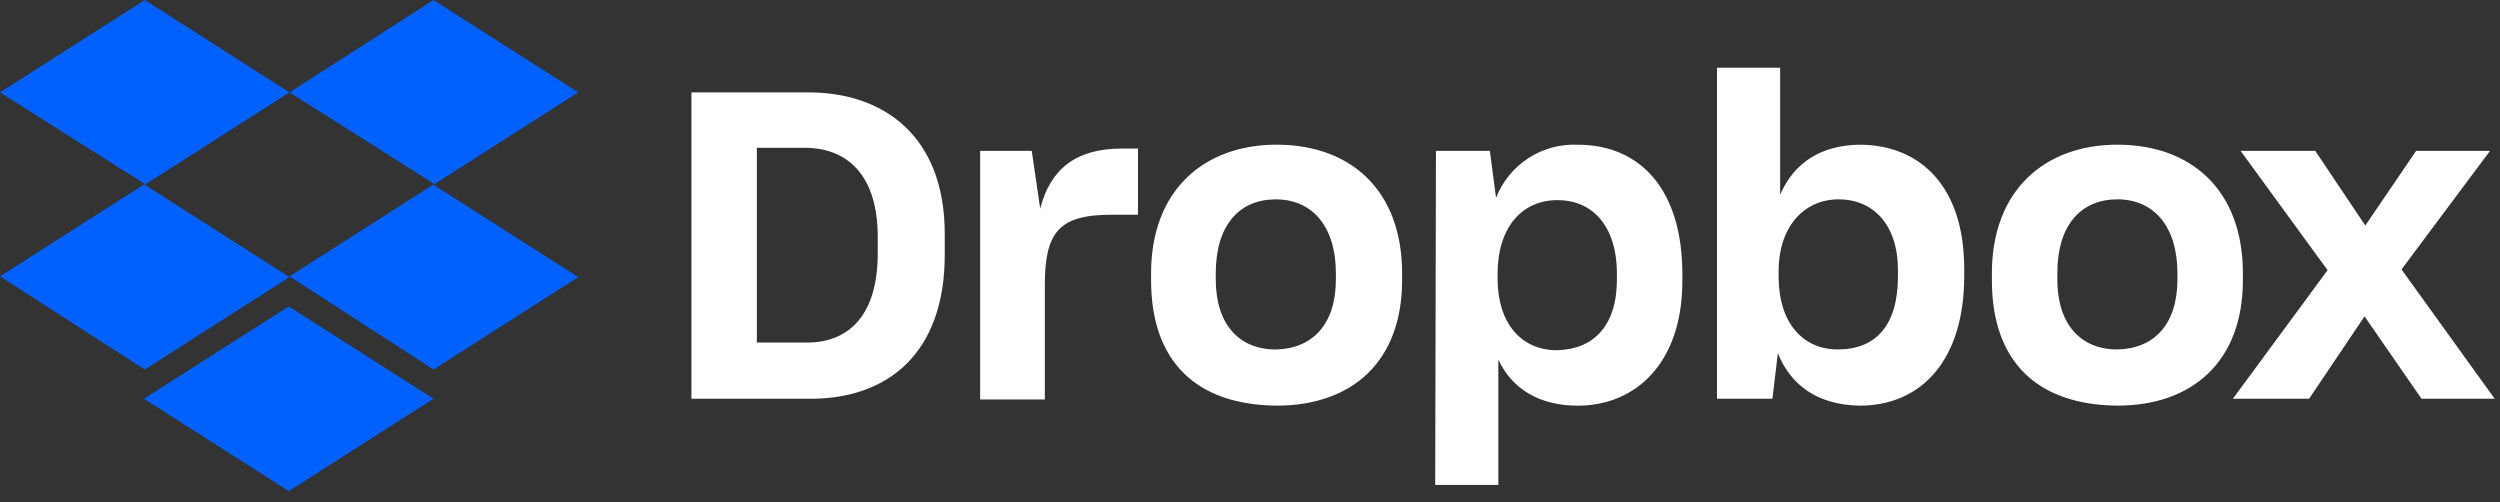 <svg width="204" height="41" viewBox="0 0 204 41" fill="none" xmlns="http://www.w3.org/2000/svg">
    <rect x="0" y="0" width="204" height="41" fill="#333333" stroke="none"/>
    <path
        d="M23.624 7.538L11.812 15.075L23.624 22.612L11.812 30.153L0 22.549L11.812 15.012L0 7.538L11.812 0L23.624 7.538ZM11.746 32.537L23.561 24.999L35.373 32.537L23.561 40.074L11.746 32.537ZM23.624 22.549L35.435 15.012L23.624 7.538L35.373 0L47.185 7.538L35.373 15.075L47.185 22.612L35.373 30.153L23.624 22.549Z"
        fill="#0061FF" />
    <path
        d="M56.42 7.538H65.97C72.064 7.538 77.091 11.055 77.091 19.095V20.791C77.091 28.894 72.379 32.538 66.159 32.538H56.42V7.538ZM61.76 12.06V27.952H65.844C69.299 27.952 71.624 25.691 71.624 20.666V19.345C71.624 14.32 69.177 12.059 65.655 12.059L61.76 12.06ZM79.918 12.311H84.19L84.881 17.022C85.698 13.819 87.771 12.123 91.541 12.123H92.86V17.524H90.661C86.326 17.524 85.258 19.032 85.258 23.303V32.599H79.98V12.311H79.918ZM93.928 22.864V22.296C93.928 15.512 98.263 11.806 104.17 11.806C110.201 11.806 114.411 15.512 114.411 22.296V22.861C114.411 29.519 110.327 33.1 104.17 33.1C97.636 33.039 93.928 29.522 93.928 22.864ZM109.008 22.802V22.298C109.008 18.529 107.123 16.268 104.107 16.268C101.156 16.268 99.206 18.34 99.206 22.298V22.802C99.206 26.444 101.091 28.518 104.107 28.518C107.122 28.454 109.008 26.444 109.008 22.799V22.802ZM117.174 12.311H121.572L122.076 16.143C122.595 14.816 123.517 13.685 124.711 12.908C125.905 12.13 127.313 11.746 128.736 11.809C133.888 11.809 137.281 15.515 137.281 22.361V22.927C137.281 29.585 133.511 33.103 128.736 33.103C125.532 33.103 123.333 31.658 122.265 29.334V39.572H117.113L117.174 12.311ZM131.94 22.799V22.36C131.94 18.34 129.867 16.33 127.102 16.33C124.151 16.33 122.202 18.591 122.202 22.36V22.737C122.202 26.317 124.086 28.578 127.04 28.578C130.056 28.515 131.94 26.568 131.94 22.799ZM145.071 28.829L144.632 32.535H140.108V5.528H145.26V15.891C146.391 13.252 148.653 11.808 151.857 11.808C156.695 11.871 160.279 15.2 160.279 21.921V22.549C160.279 29.27 156.887 33.101 151.735 33.101C148.342 33.038 146.143 31.468 145.075 28.83L145.071 28.829ZM154.873 22.548V22.044C154.873 18.338 152.862 16.266 150.035 16.266C147.145 16.266 145.134 18.589 145.134 22.107V22.547C145.134 26.316 147.082 28.514 149.972 28.514C153.05 28.517 154.872 26.57 154.872 22.55L154.873 22.548ZM162.538 22.862V22.296C162.538 15.512 166.872 11.806 172.779 11.806C178.81 11.806 183.02 15.512 183.02 22.296V22.861C183.02 29.519 178.873 33.1 172.779 33.1C166.244 33.039 162.538 29.522 162.538 22.864V22.862ZM177.679 22.799V22.296C177.679 18.527 175.795 16.266 172.779 16.266C169.827 16.266 167.878 18.338 167.878 22.296V22.799C167.878 26.442 169.763 28.515 172.779 28.515C175.794 28.454 177.679 26.444 177.679 22.799ZM189.931 22.046L182.831 12.31H188.925L193.009 18.402L197.156 12.31H203.188L195.963 21.985L203.565 32.537H197.596L192.946 25.816L188.423 32.537H182.203L189.931 22.046Z"
        fill="white" />
</svg>
    